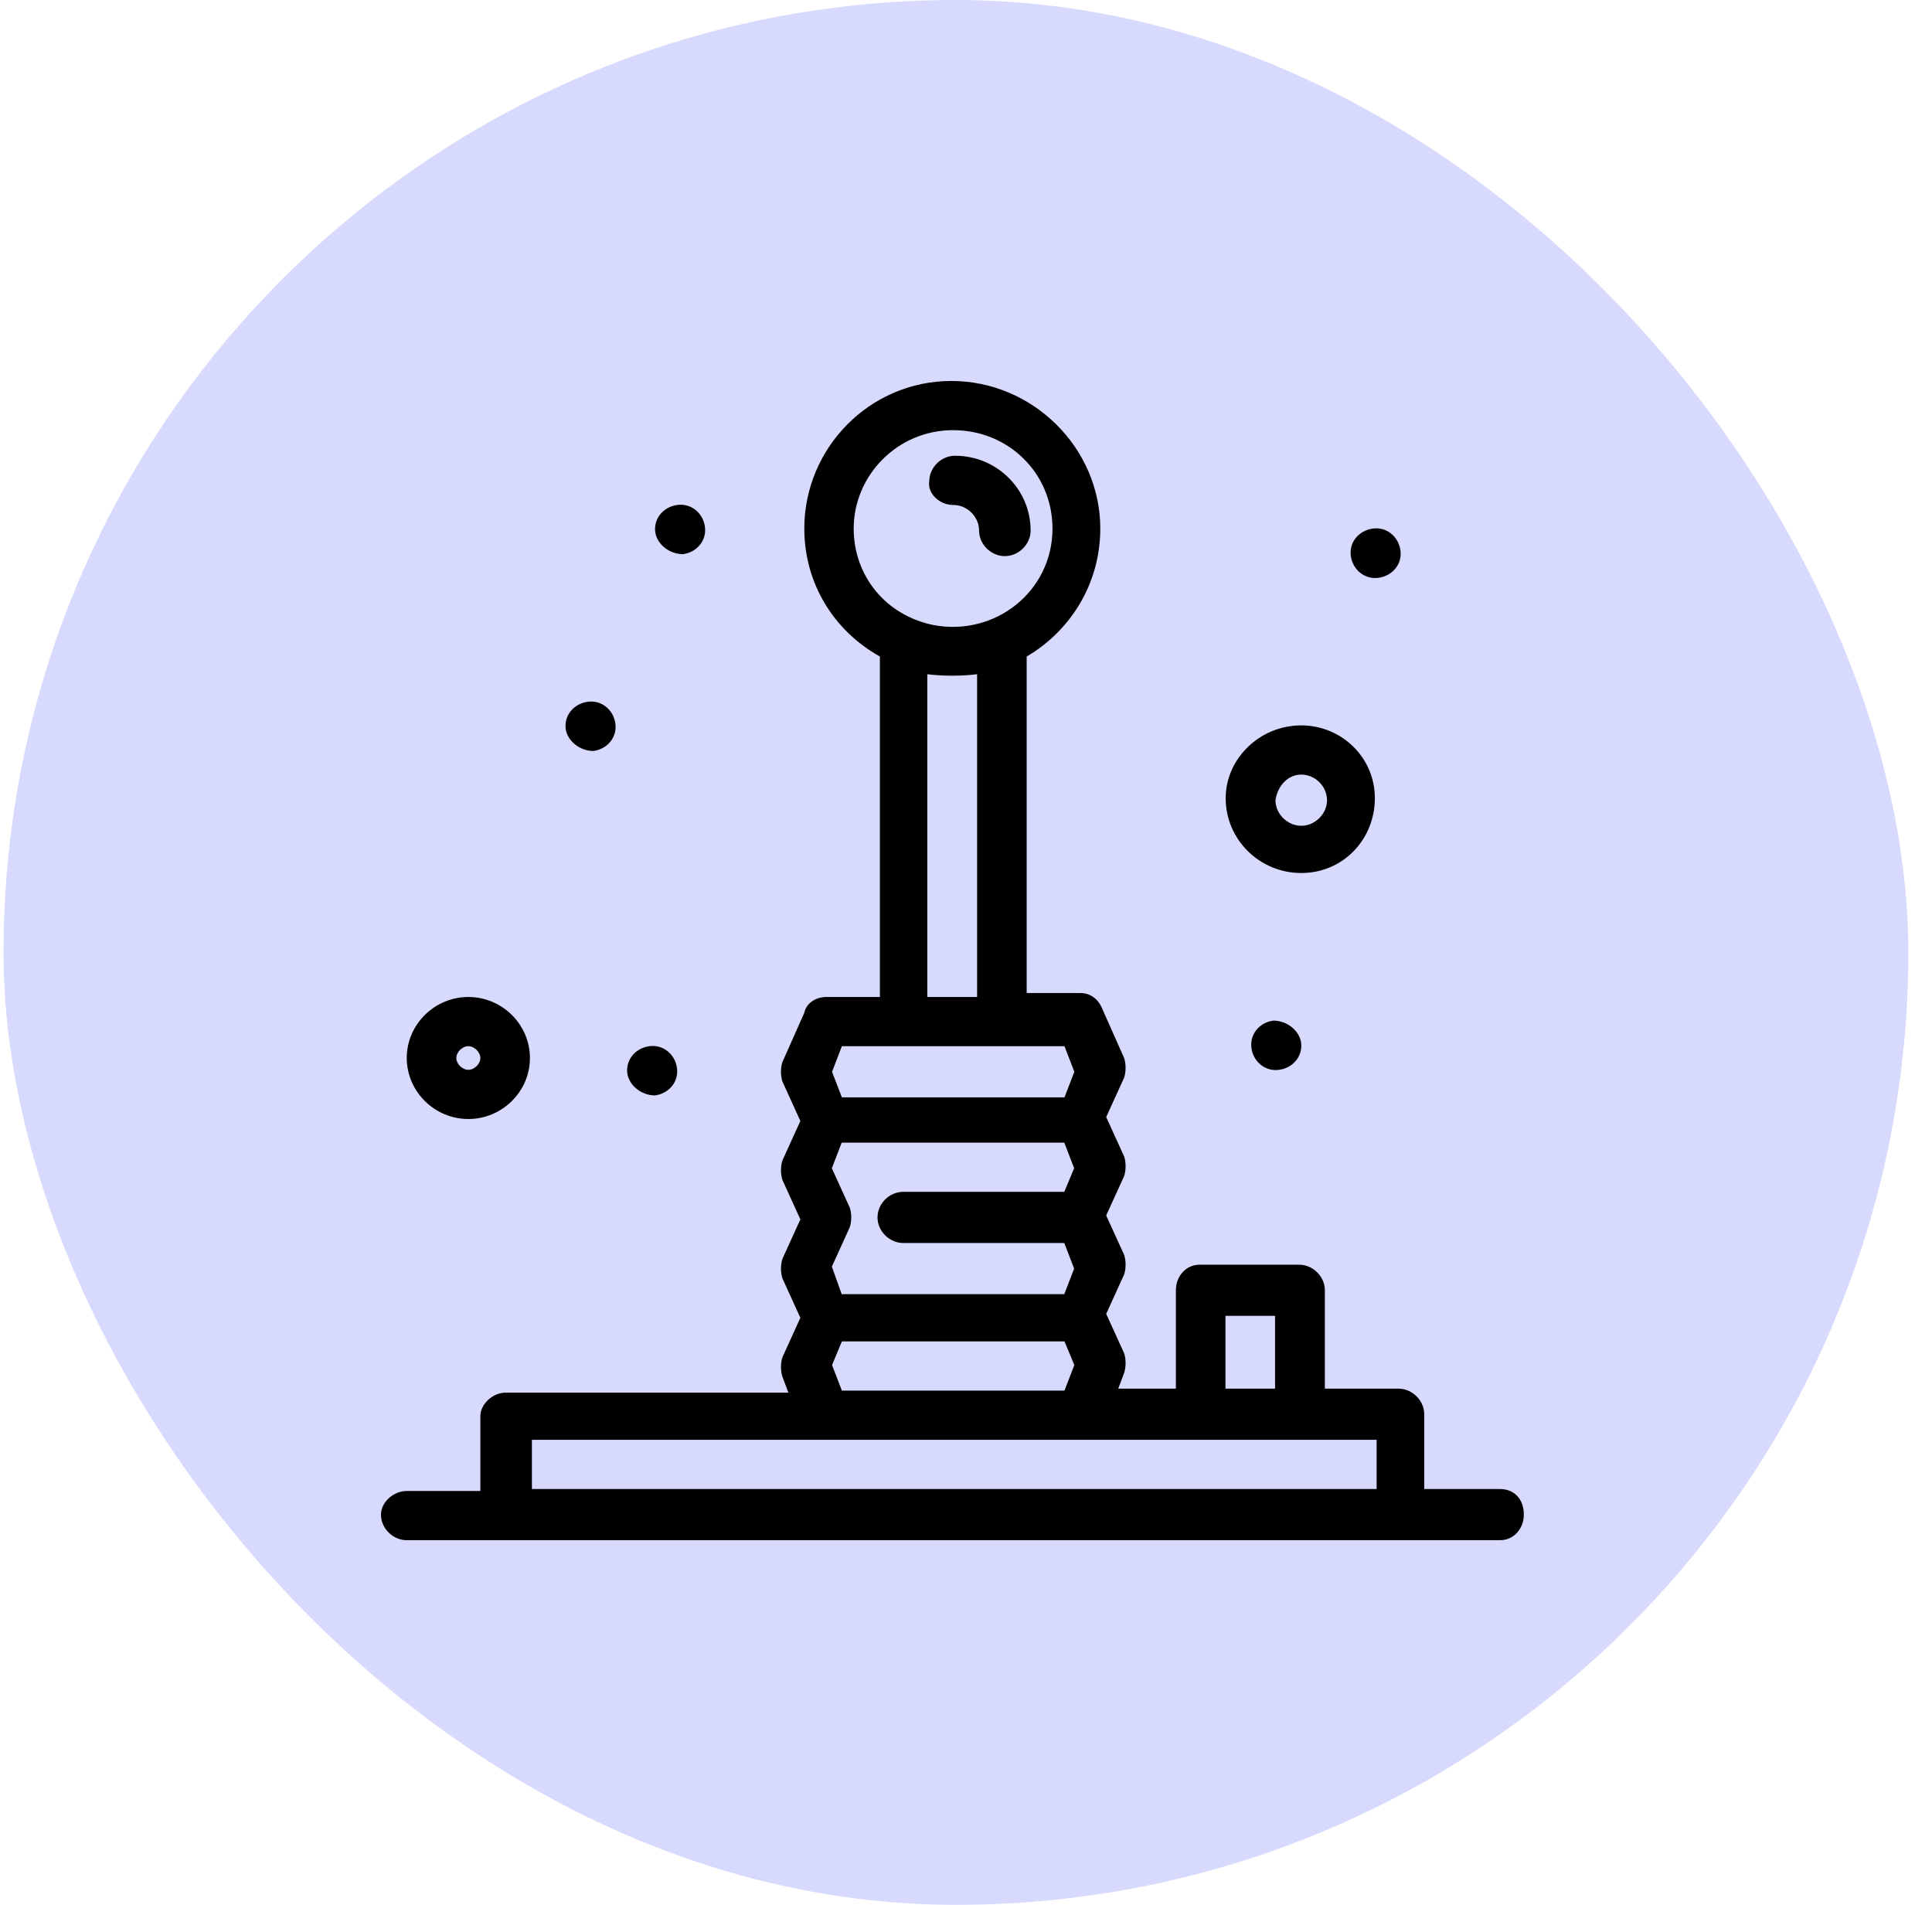 <svg width="71" height="70" viewBox="0 0 71 70" fill="none" xmlns="http://www.w3.org/2000/svg">
<g id="span.blue_circle">
<rect x="0.13" width="70" height="70" rx="35" fill="#D8DAFD"/>
<g id="_210_Arcade_Fun_Games_Play_Recreation">
<path id="Vector" d="M35.033 18.557C35.546 18.557 35.98 18.991 35.98 19.497C35.98 20.003 36.421 20.437 36.928 20.437C37.434 20.437 37.875 20.003 37.875 19.497C37.875 17.978 36.631 16.748 35.098 16.748C34.584 16.748 34.15 17.183 34.15 17.689C34.078 18.123 34.519 18.557 35.025 18.557H35.033Z" fill="black"/>
<path id="Vector_2" d="M55.118 54.72H52.34V51.971C52.34 51.465 51.899 51.031 51.393 51.031H48.688V47.415C48.688 46.909 48.247 46.475 47.74 46.475H44.088C43.574 46.475 43.213 46.909 43.213 47.415V51.031H41.094L41.311 50.453C41.383 50.236 41.383 49.946 41.311 49.729L40.652 48.283L41.311 46.836C41.383 46.619 41.383 46.33 41.311 46.113L40.652 44.666L41.311 43.22C41.383 43.003 41.383 42.714 41.311 42.497L40.652 41.05L41.311 39.604C41.383 39.387 41.383 39.097 41.311 38.88L40.508 37.072C40.363 36.711 40.067 36.493 39.705 36.493H37.73V24.126C39.336 23.186 40.435 21.45 40.435 19.424C40.435 16.459 37.955 14 34.96 14C31.966 14 29.558 16.459 29.558 19.424C29.558 21.45 30.65 23.186 32.335 24.126V36.638H30.36C29.999 36.638 29.63 36.855 29.558 37.217L28.755 39.025C28.682 39.242 28.682 39.531 28.755 39.748L29.413 41.195L28.755 42.641C28.682 42.858 28.682 43.148 28.755 43.365L29.413 44.811L28.755 46.258C28.682 46.475 28.682 46.764 28.755 46.981L29.413 48.427L28.755 49.874C28.682 50.091 28.682 50.38 28.755 50.597L28.972 51.176H18.6C18.087 51.176 17.653 51.61 17.653 52.044V54.792H14.948C14.434 54.792 14 55.226 14 55.66C14 56.166 14.441 56.6 14.948 56.6H55.125C55.639 56.6 56 56.166 56 55.66C56 55.081 55.639 54.72 55.125 54.72H55.118ZM45.035 48.355H46.858V51.031H45.035V48.355ZM30.57 46.547L31.228 45.1C31.301 44.883 31.301 44.594 31.228 44.377L30.57 42.931L30.932 41.99H39.112L39.474 42.931L39.112 43.798H33.196C32.682 43.798 32.248 44.233 32.248 44.739C32.248 45.245 32.689 45.679 33.196 45.679H39.112L39.474 46.619L39.112 47.559H30.932L30.57 46.547ZM35.025 15.808C37.072 15.808 38.678 17.399 38.678 19.424C38.678 21.739 36.559 23.402 34.295 22.968C32.545 22.607 31.373 21.16 31.373 19.424C31.373 17.472 32.979 15.808 35.025 15.808ZM34.078 24.777C34.664 24.849 35.322 24.849 35.908 24.777V36.638H34.078V24.777ZM30.939 38.446H39.119L39.481 39.387L39.119 40.327H30.939L30.577 39.387L30.939 38.446ZM30.577 50.163L30.939 49.295H39.119L39.481 50.163L39.119 51.103H30.939L30.577 50.163ZM19.548 54.72V52.912H50.59V54.72H19.548Z" fill="black"/>
<path id="Vector_3" d="M17.212 41.122C18.456 41.122 19.475 40.11 19.475 38.88C19.475 37.651 18.456 36.638 17.212 36.638C15.967 36.638 14.948 37.651 14.948 38.88C14.948 40.11 15.967 41.122 17.212 41.122ZM17.212 38.446C17.428 38.446 17.653 38.663 17.653 38.88C17.653 39.097 17.436 39.314 17.212 39.314C16.987 39.314 16.77 39.097 16.77 38.88C16.77 38.663 16.987 38.446 17.212 38.446Z" fill="black"/>
<path id="Vector_4" d="M47.82 32.082C49.353 32.082 50.525 30.852 50.525 29.333C50.525 27.814 49.281 26.657 47.82 26.657C46.287 26.657 45.043 27.887 45.043 29.333C45.043 30.852 46.287 32.082 47.82 32.082ZM47.82 28.465C48.334 28.465 48.767 28.899 48.767 29.406C48.767 29.912 48.326 30.346 47.82 30.346C47.314 30.346 46.873 29.912 46.873 29.406C46.945 28.899 47.314 28.465 47.82 28.465Z" fill="black"/>
<path id="Vector_5" d="M21.811 27.597C22.325 27.525 22.686 27.091 22.614 26.585C22.542 26.078 22.101 25.717 21.594 25.789C21.081 25.862 20.719 26.296 20.791 26.802C20.864 27.236 21.305 27.597 21.811 27.597Z" fill="black"/>
<path id="Vector_6" d="M46.793 37.506C46.279 37.578 45.918 38.012 45.99 38.519C46.062 39.025 46.504 39.387 47.01 39.314C47.523 39.242 47.885 38.808 47.813 38.302C47.74 37.868 47.299 37.506 46.793 37.506Z" fill="black"/>
<path id="Vector_7" d="M50.663 21.233C51.176 21.16 51.538 20.726 51.465 20.22C51.393 19.714 50.952 19.352 50.446 19.424C49.932 19.497 49.57 19.931 49.643 20.437C49.715 20.943 50.156 21.305 50.663 21.233Z" fill="black"/>
<path id="Vector_8" d="M25.102 20.365C25.616 20.292 25.977 19.858 25.905 19.352C25.833 18.846 25.392 18.484 24.885 18.557C24.372 18.629 24.01 19.063 24.082 19.569C24.155 20.003 24.596 20.365 25.102 20.365Z" fill="black"/>
<path id="Vector_9" d="M24.075 40.255C24.589 40.182 24.95 39.748 24.878 39.242C24.806 38.736 24.365 38.374 23.858 38.447C23.345 38.519 22.983 38.953 23.055 39.459C23.128 39.893 23.569 40.255 24.075 40.255Z" fill="black"/>
</g>
</g>
</svg>
